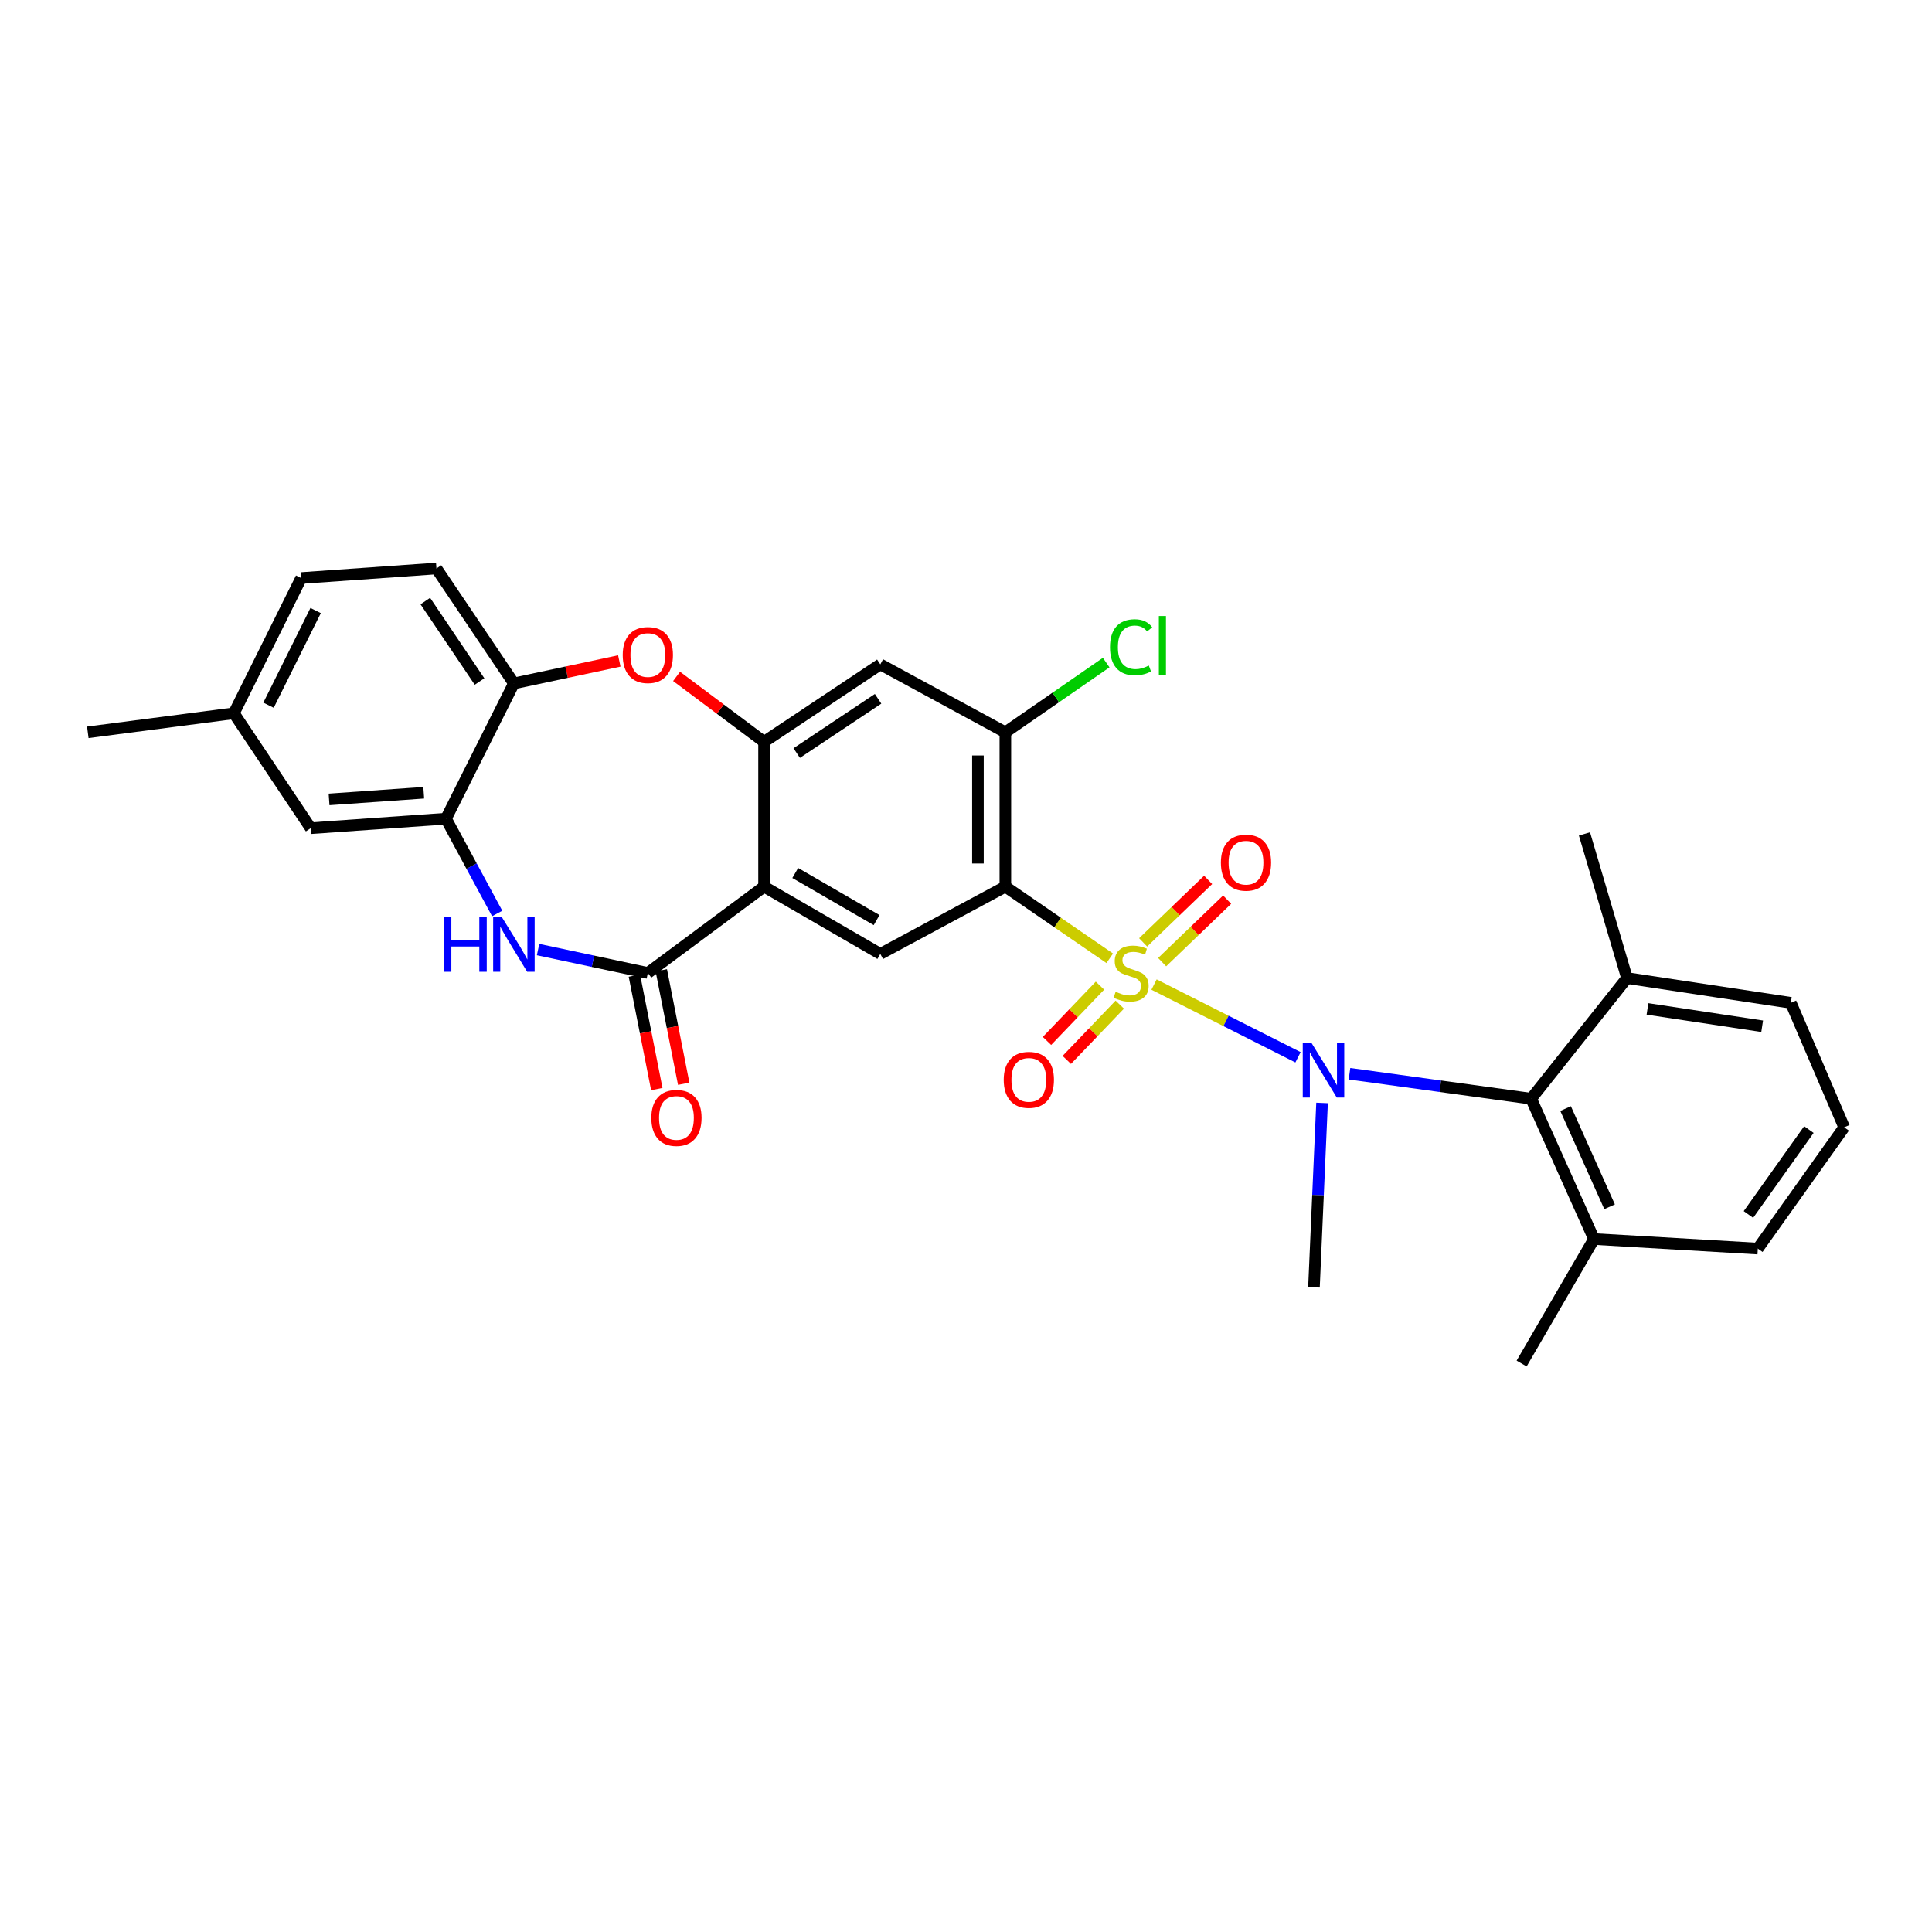 <?xml version='1.0' encoding='iso-8859-1'?>
<svg version='1.1' baseProfile='full'
              xmlns='http://www.w3.org/2000/svg'
                      xmlns:rdkit='http://www.rdkit.org/xml'
                      xmlns:xlink='http://www.w3.org/1999/xlink'
                  xml:space='preserve'
width='1000px' height='1000px' viewBox='0 0 1000 1000'>
<!-- END OF HEADER -->
<rect style='opacity:1.0;fill:#FFFFFF;stroke:none' width='1000' height='1000' x='0' y='0'> </rect>
<path class='bond-0' d='M 574.404,496.016 L 547.388,477.47' style='fill:none;fill-rule:evenodd;stroke:#CCCC00;stroke-width:6px;stroke-linecap:butt;stroke-linejoin:miter;stroke-opacity:1' />
<path class='bond-0' d='M 547.388,477.47 L 520.373,458.924' style='fill:none;fill-rule:evenodd;stroke:#000000;stroke-width:6px;stroke-linecap:butt;stroke-linejoin:miter;stroke-opacity:1' />
<path class='bond-1' d='M 597.327,509.6 L 634.585,528.421' style='fill:none;fill-rule:evenodd;stroke:#CCCC00;stroke-width:6px;stroke-linecap:butt;stroke-linejoin:miter;stroke-opacity:1' />
<path class='bond-1' d='M 634.585,528.421 L 671.844,547.242' style='fill:none;fill-rule:evenodd;stroke:#0000FF;stroke-width:6px;stroke-linecap:butt;stroke-linejoin:miter;stroke-opacity:1' />
<path class='bond-13' d='M 569.34,510.164 L 555.628,524.472' style='fill:none;fill-rule:evenodd;stroke:#CCCC00;stroke-width:6px;stroke-linecap:butt;stroke-linejoin:miter;stroke-opacity:1' />
<path class='bond-13' d='M 555.628,524.472 L 541.917,538.78' style='fill:none;fill-rule:evenodd;stroke:#FF0000;stroke-width:6px;stroke-linecap:butt;stroke-linejoin:miter;stroke-opacity:1' />
<path class='bond-13' d='M 579.59,519.987 L 565.879,534.295' style='fill:none;fill-rule:evenodd;stroke:#CCCC00;stroke-width:6px;stroke-linecap:butt;stroke-linejoin:miter;stroke-opacity:1' />
<path class='bond-13' d='M 565.879,534.295 L 552.167,548.603' style='fill:none;fill-rule:evenodd;stroke:#FF0000;stroke-width:6px;stroke-linecap:butt;stroke-linejoin:miter;stroke-opacity:1' />
<path class='bond-14' d='M 601.519,498.011 L 618.345,481.837' style='fill:none;fill-rule:evenodd;stroke:#CCCC00;stroke-width:6px;stroke-linecap:butt;stroke-linejoin:miter;stroke-opacity:1' />
<path class='bond-14' d='M 618.345,481.837 L 635.17,465.663' style='fill:none;fill-rule:evenodd;stroke:#FF0000;stroke-width:6px;stroke-linecap:butt;stroke-linejoin:miter;stroke-opacity:1' />
<path class='bond-14' d='M 591.68,487.776 L 608.506,471.602' style='fill:none;fill-rule:evenodd;stroke:#CCCC00;stroke-width:6px;stroke-linecap:butt;stroke-linejoin:miter;stroke-opacity:1' />
<path class='bond-14' d='M 608.506,471.602 L 625.332,455.428' style='fill:none;fill-rule:evenodd;stroke:#FF0000;stroke-width:6px;stroke-linecap:butt;stroke-linejoin:miter;stroke-opacity:1' />
<path class='bond-6' d='M 520.373,458.924 L 455.643,493.753' style='fill:none;fill-rule:evenodd;stroke:#000000;stroke-width:6px;stroke-linecap:butt;stroke-linejoin:miter;stroke-opacity:1' />
<path class='bond-8' d='M 520.373,458.924 L 520.373,379.05' style='fill:none;fill-rule:evenodd;stroke:#000000;stroke-width:6px;stroke-linecap:butt;stroke-linejoin:miter;stroke-opacity:1' />
<path class='bond-8' d='M 506.176,446.943 L 506.176,391.031' style='fill:none;fill-rule:evenodd;stroke:#000000;stroke-width:6px;stroke-linecap:butt;stroke-linejoin:miter;stroke-opacity:1' />
<path class='bond-9' d='M 698.493,555.76 L 745.502,562.229' style='fill:none;fill-rule:evenodd;stroke:#0000FF;stroke-width:6px;stroke-linecap:butt;stroke-linejoin:miter;stroke-opacity:1' />
<path class='bond-9' d='M 745.502,562.229 L 792.511,568.697' style='fill:none;fill-rule:evenodd;stroke:#000000;stroke-width:6px;stroke-linecap:butt;stroke-linejoin:miter;stroke-opacity:1' />
<path class='bond-21' d='M 684.295,570.882 L 682.199,618.595' style='fill:none;fill-rule:evenodd;stroke:#0000FF;stroke-width:6px;stroke-linecap:butt;stroke-linejoin:miter;stroke-opacity:1' />
<path class='bond-21' d='M 682.199,618.595 L 680.104,666.309' style='fill:none;fill-rule:evenodd;stroke:#000000;stroke-width:6px;stroke-linecap:butt;stroke-linejoin:miter;stroke-opacity:1' />
<path class='bond-2' d='M 395.479,458.924 L 455.643,493.753' style='fill:none;fill-rule:evenodd;stroke:#000000;stroke-width:6px;stroke-linecap:butt;stroke-linejoin:miter;stroke-opacity:1' />
<path class='bond-2' d='M 411.617,451.862 L 453.731,476.242' style='fill:none;fill-rule:evenodd;stroke:#000000;stroke-width:6px;stroke-linecap:butt;stroke-linejoin:miter;stroke-opacity:1' />
<path class='bond-3' d='M 395.479,458.924 L 335.324,503.604' style='fill:none;fill-rule:evenodd;stroke:#000000;stroke-width:6px;stroke-linecap:butt;stroke-linejoin:miter;stroke-opacity:1' />
<path class='bond-31' d='M 395.479,458.924 L 395.479,383.98' style='fill:none;fill-rule:evenodd;stroke:#000000;stroke-width:6px;stroke-linecap:butt;stroke-linejoin:miter;stroke-opacity:1' />
<path class='bond-5' d='M 335.324,503.604 L 306.916,497.551' style='fill:none;fill-rule:evenodd;stroke:#000000;stroke-width:6px;stroke-linecap:butt;stroke-linejoin:miter;stroke-opacity:1' />
<path class='bond-5' d='M 306.916,497.551 L 278.508,491.498' style='fill:none;fill-rule:evenodd;stroke:#0000FF;stroke-width:6px;stroke-linecap:butt;stroke-linejoin:miter;stroke-opacity:1' />
<path class='bond-15' d='M 328.36,504.98 L 334.159,534.337' style='fill:none;fill-rule:evenodd;stroke:#000000;stroke-width:6px;stroke-linecap:butt;stroke-linejoin:miter;stroke-opacity:1' />
<path class='bond-15' d='M 334.159,534.337 L 339.958,563.694' style='fill:none;fill-rule:evenodd;stroke:#FF0000;stroke-width:6px;stroke-linecap:butt;stroke-linejoin:miter;stroke-opacity:1' />
<path class='bond-15' d='M 342.288,502.229 L 348.087,531.586' style='fill:none;fill-rule:evenodd;stroke:#000000;stroke-width:6px;stroke-linecap:butt;stroke-linejoin:miter;stroke-opacity:1' />
<path class='bond-15' d='M 348.087,531.586 L 353.886,560.943' style='fill:none;fill-rule:evenodd;stroke:#FF0000;stroke-width:6px;stroke-linecap:butt;stroke-linejoin:miter;stroke-opacity:1' />
<path class='bond-4' d='M 395.479,383.98 L 455.643,343.873' style='fill:none;fill-rule:evenodd;stroke:#000000;stroke-width:6px;stroke-linecap:butt;stroke-linejoin:miter;stroke-opacity:1' />
<path class='bond-4' d='M 412.378,389.777 L 454.493,361.702' style='fill:none;fill-rule:evenodd;stroke:#000000;stroke-width:6px;stroke-linecap:butt;stroke-linejoin:miter;stroke-opacity:1' />
<path class='bond-7' d='M 395.479,383.98 L 372.841,367.037' style='fill:none;fill-rule:evenodd;stroke:#000000;stroke-width:6px;stroke-linecap:butt;stroke-linejoin:miter;stroke-opacity:1' />
<path class='bond-7' d='M 372.841,367.037 L 350.202,350.095' style='fill:none;fill-rule:evenodd;stroke:#FF0000;stroke-width:6px;stroke-linecap:butt;stroke-linejoin:miter;stroke-opacity:1' />
<path class='bond-10' d='M 257.345,472.822 L 244.086,448.285' style='fill:none;fill-rule:evenodd;stroke:#0000FF;stroke-width:6px;stroke-linecap:butt;stroke-linejoin:miter;stroke-opacity:1' />
<path class='bond-10' d='M 244.086,448.285 L 230.827,423.747' style='fill:none;fill-rule:evenodd;stroke:#000000;stroke-width:6px;stroke-linecap:butt;stroke-linejoin:miter;stroke-opacity:1' />
<path class='bond-12' d='M 320.552,342.107 L 293.274,347.92' style='fill:none;fill-rule:evenodd;stroke:#FF0000;stroke-width:6px;stroke-linecap:butt;stroke-linejoin:miter;stroke-opacity:1' />
<path class='bond-12' d='M 293.274,347.92 L 265.996,353.732' style='fill:none;fill-rule:evenodd;stroke:#000000;stroke-width:6px;stroke-linecap:butt;stroke-linejoin:miter;stroke-opacity:1' />
<path class='bond-11' d='M 520.373,379.05 L 455.643,343.873' style='fill:none;fill-rule:evenodd;stroke:#000000;stroke-width:6px;stroke-linecap:butt;stroke-linejoin:miter;stroke-opacity:1' />
<path class='bond-20' d='M 520.373,379.05 L 546.466,360.998' style='fill:none;fill-rule:evenodd;stroke:#000000;stroke-width:6px;stroke-linecap:butt;stroke-linejoin:miter;stroke-opacity:1' />
<path class='bond-20' d='M 546.466,360.998 L 572.559,342.946' style='fill:none;fill-rule:evenodd;stroke:#00CC00;stroke-width:6px;stroke-linecap:butt;stroke-linejoin:miter;stroke-opacity:1' />
<path class='bond-17' d='M 792.511,568.697 L 825.046,641.322' style='fill:none;fill-rule:evenodd;stroke:#000000;stroke-width:6px;stroke-linecap:butt;stroke-linejoin:miter;stroke-opacity:1' />
<path class='bond-17' d='M 810.348,573.787 L 833.122,624.624' style='fill:none;fill-rule:evenodd;stroke:#000000;stroke-width:6px;stroke-linecap:butt;stroke-linejoin:miter;stroke-opacity:1' />
<path class='bond-18' d='M 792.511,568.697 L 842.13,506.247' style='fill:none;fill-rule:evenodd;stroke:#000000;stroke-width:6px;stroke-linecap:butt;stroke-linejoin:miter;stroke-opacity:1' />
<path class='bond-16' d='M 230.827,423.747 L 160.82,428.676' style='fill:none;fill-rule:evenodd;stroke:#000000;stroke-width:6px;stroke-linecap:butt;stroke-linejoin:miter;stroke-opacity:1' />
<path class='bond-16' d='M 219.329,410.324 L 170.324,413.775' style='fill:none;fill-rule:evenodd;stroke:#000000;stroke-width:6px;stroke-linecap:butt;stroke-linejoin:miter;stroke-opacity:1' />
<path class='bond-32' d='M 230.827,423.747 L 265.996,353.732' style='fill:none;fill-rule:evenodd;stroke:#000000;stroke-width:6px;stroke-linecap:butt;stroke-linejoin:miter;stroke-opacity:1' />
<path class='bond-19' d='M 265.996,353.732 L 225.897,294.247' style='fill:none;fill-rule:evenodd;stroke:#000000;stroke-width:6px;stroke-linecap:butt;stroke-linejoin:miter;stroke-opacity:1' />
<path class='bond-19' d='M 248.209,352.745 L 220.14,311.106' style='fill:none;fill-rule:evenodd;stroke:#000000;stroke-width:6px;stroke-linecap:butt;stroke-linejoin:miter;stroke-opacity:1' />
<path class='bond-22' d='M 160.82,428.676 L 121.053,369.191' style='fill:none;fill-rule:evenodd;stroke:#000000;stroke-width:6px;stroke-linecap:butt;stroke-linejoin:miter;stroke-opacity:1' />
<path class='bond-26' d='M 825.046,641.322 L 909.849,646.268' style='fill:none;fill-rule:evenodd;stroke:#000000;stroke-width:6px;stroke-linecap:butt;stroke-linejoin:miter;stroke-opacity:1' />
<path class='bond-27' d='M 825.046,641.322 L 787.59,705.753' style='fill:none;fill-rule:evenodd;stroke:#000000;stroke-width:6px;stroke-linecap:butt;stroke-linejoin:miter;stroke-opacity:1' />
<path class='bond-25' d='M 842.13,506.247 L 926.932,519.063' style='fill:none;fill-rule:evenodd;stroke:#000000;stroke-width:6px;stroke-linecap:butt;stroke-linejoin:miter;stroke-opacity:1' />
<path class='bond-25' d='M 852.729,522.207 L 912.09,531.178' style='fill:none;fill-rule:evenodd;stroke:#000000;stroke-width:6px;stroke-linecap:butt;stroke-linejoin:miter;stroke-opacity:1' />
<path class='bond-28' d='M 842.13,506.247 L 820.117,431.634' style='fill:none;fill-rule:evenodd;stroke:#000000;stroke-width:6px;stroke-linecap:butt;stroke-linejoin:miter;stroke-opacity:1' />
<path class='bond-23' d='M 225.897,294.247 L 155.883,299.193' style='fill:none;fill-rule:evenodd;stroke:#000000;stroke-width:6px;stroke-linecap:butt;stroke-linejoin:miter;stroke-opacity:1' />
<path class='bond-29' d='M 121.053,369.191 L 45.455,379.05' style='fill:none;fill-rule:evenodd;stroke:#000000;stroke-width:6px;stroke-linecap:butt;stroke-linejoin:miter;stroke-opacity:1' />
<path class='bond-33' d='M 121.053,369.191 L 155.883,299.193' style='fill:none;fill-rule:evenodd;stroke:#000000;stroke-width:6px;stroke-linecap:butt;stroke-linejoin:miter;stroke-opacity:1' />
<path class='bond-33' d='M 138.988,365.016 L 163.369,316.017' style='fill:none;fill-rule:evenodd;stroke:#000000;stroke-width:6px;stroke-linecap:butt;stroke-linejoin:miter;stroke-opacity:1' />
<path class='bond-24' d='M 954.545,583.478 L 926.932,519.063' style='fill:none;fill-rule:evenodd;stroke:#000000;stroke-width:6px;stroke-linecap:butt;stroke-linejoin:miter;stroke-opacity:1' />
<path class='bond-30' d='M 954.545,583.478 L 909.849,646.268' style='fill:none;fill-rule:evenodd;stroke:#000000;stroke-width:6px;stroke-linecap:butt;stroke-linejoin:miter;stroke-opacity:1' />
<path class='bond-30' d='M 936.275,584.663 L 904.988,628.616' style='fill:none;fill-rule:evenodd;stroke:#000000;stroke-width:6px;stroke-linecap:butt;stroke-linejoin:miter;stroke-opacity:1' />
<path  class='atom-0' d='M 577.457 513.324
Q 577.777 513.444, 579.097 514.004
Q 580.417 514.564, 581.857 514.924
Q 583.337 515.244, 584.777 515.244
Q 587.457 515.244, 589.017 513.964
Q 590.577 512.644, 590.577 510.364
Q 590.577 508.804, 589.777 507.844
Q 589.017 506.884, 587.817 506.364
Q 586.617 505.844, 584.617 505.244
Q 582.097 504.484, 580.577 503.764
Q 579.097 503.044, 578.017 501.524
Q 576.977 500.004, 576.977 497.444
Q 576.977 493.884, 579.377 491.684
Q 581.817 489.484, 586.617 489.484
Q 589.897 489.484, 593.617 491.044
L 592.697 494.124
Q 589.297 492.724, 586.737 492.724
Q 583.977 492.724, 582.457 493.884
Q 580.937 495.004, 580.977 496.964
Q 580.977 498.484, 581.737 499.404
Q 582.537 500.324, 583.657 500.844
Q 584.817 501.364, 586.737 501.964
Q 589.297 502.764, 590.817 503.564
Q 592.337 504.364, 593.417 506.004
Q 594.537 507.604, 594.537 510.364
Q 594.537 514.284, 591.897 516.404
Q 589.297 518.484, 584.937 518.484
Q 582.417 518.484, 580.497 517.924
Q 578.617 517.404, 576.377 516.484
L 577.457 513.324
' fill='#CCCC00'/>
<path  class='atom-2' d='M 678.781 539.749
L 688.061 554.749
Q 688.981 556.229, 690.461 558.909
Q 691.941 561.589, 692.021 561.749
L 692.021 539.749
L 695.781 539.749
L 695.781 568.069
L 691.901 568.069
L 681.941 551.669
Q 680.781 549.749, 679.541 547.549
Q 678.341 545.349, 677.981 544.669
L 677.981 568.069
L 674.301 568.069
L 674.301 539.749
L 678.781 539.749
' fill='#0000FF'/>
<path  class='atom-6' d='M 229.776 474.672
L 233.616 474.672
L 233.616 486.712
L 248.096 486.712
L 248.096 474.672
L 251.936 474.672
L 251.936 502.992
L 248.096 502.992
L 248.096 489.912
L 233.616 489.912
L 233.616 502.992
L 229.776 502.992
L 229.776 474.672
' fill='#0000FF'/>
<path  class='atom-6' d='M 259.736 474.672
L 269.016 489.672
Q 269.936 491.152, 271.416 493.832
Q 272.896 496.512, 272.976 496.672
L 272.976 474.672
L 276.736 474.672
L 276.736 502.992
L 272.856 502.992
L 262.896 486.592
Q 261.736 484.672, 260.496 482.472
Q 259.296 480.272, 258.936 479.592
L 258.936 502.992
L 255.256 502.992
L 255.256 474.672
L 259.736 474.672
' fill='#0000FF'/>
<path  class='atom-8' d='M 322.324 339.04
Q 322.324 332.24, 325.684 328.44
Q 329.044 324.64, 335.324 324.64
Q 341.604 324.64, 344.964 328.44
Q 348.324 332.24, 348.324 339.04
Q 348.324 345.92, 344.924 349.84
Q 341.524 353.72, 335.324 353.72
Q 329.084 353.72, 325.684 349.84
Q 322.324 345.96, 322.324 339.04
M 335.324 350.52
Q 339.644 350.52, 341.964 347.64
Q 344.324 344.72, 344.324 339.04
Q 344.324 333.48, 341.964 330.68
Q 339.644 327.84, 335.324 327.84
Q 331.004 327.84, 328.644 330.64
Q 326.324 333.44, 326.324 339.04
Q 326.324 344.76, 328.644 347.64
Q 331.004 350.52, 335.324 350.52
' fill='#FF0000'/>
<path  class='atom-14' d='M 519.527 558.918
Q 519.527 552.118, 522.887 548.318
Q 526.247 544.518, 532.527 544.518
Q 538.807 544.518, 542.167 548.318
Q 545.527 552.118, 545.527 558.918
Q 545.527 565.798, 542.127 569.718
Q 538.727 573.598, 532.527 573.598
Q 526.287 573.598, 522.887 569.718
Q 519.527 565.838, 519.527 558.918
M 532.527 570.398
Q 536.847 570.398, 539.167 567.518
Q 541.527 564.598, 541.527 558.918
Q 541.527 553.358, 539.167 550.558
Q 536.847 547.718, 532.527 547.718
Q 528.207 547.718, 525.847 550.518
Q 523.527 553.318, 523.527 558.918
Q 523.527 564.638, 525.847 567.518
Q 528.207 570.398, 532.527 570.398
' fill='#FF0000'/>
<path  class='atom-15' d='M 631.927 446.518
Q 631.927 439.718, 635.287 435.918
Q 638.647 432.118, 644.927 432.118
Q 651.207 432.118, 654.567 435.918
Q 657.927 439.718, 657.927 446.518
Q 657.927 453.398, 654.527 457.318
Q 651.127 461.198, 644.927 461.198
Q 638.687 461.198, 635.287 457.318
Q 631.927 453.438, 631.927 446.518
M 644.927 457.998
Q 649.247 457.998, 651.567 455.118
Q 653.927 452.198, 653.927 446.518
Q 653.927 440.958, 651.567 438.158
Q 649.247 435.318, 644.927 435.318
Q 640.607 435.318, 638.247 438.118
Q 635.927 440.918, 635.927 446.518
Q 635.927 452.238, 638.247 455.118
Q 640.607 457.998, 644.927 457.998
' fill='#FF0000'/>
<path  class='atom-16' d='M 337.128 578.628
Q 337.128 571.828, 340.488 568.028
Q 343.848 564.228, 350.128 564.228
Q 356.408 564.228, 359.768 568.028
Q 363.128 571.828, 363.128 578.628
Q 363.128 585.508, 359.728 589.428
Q 356.328 593.308, 350.128 593.308
Q 343.888 593.308, 340.488 589.428
Q 337.128 585.548, 337.128 578.628
M 350.128 590.108
Q 354.448 590.108, 356.768 587.228
Q 359.128 584.308, 359.128 578.628
Q 359.128 573.068, 356.768 570.268
Q 354.448 567.428, 350.128 567.428
Q 345.808 567.428, 343.448 570.228
Q 341.128 573.028, 341.128 578.628
Q 341.128 584.348, 343.448 587.228
Q 345.808 590.108, 350.128 590.108
' fill='#FF0000'/>
<path  class='atom-21' d='M 574.537 335.002
Q 574.537 327.962, 577.817 324.282
Q 581.137 320.562, 587.417 320.562
Q 593.257 320.562, 596.377 324.682
L 593.737 326.842
Q 591.457 323.842, 587.417 323.842
Q 583.137 323.842, 580.857 326.722
Q 578.617 329.562, 578.617 335.002
Q 578.617 340.602, 580.937 343.482
Q 583.297 346.362, 587.857 346.362
Q 590.977 346.362, 594.617 344.482
L 595.737 347.482
Q 594.257 348.442, 592.017 349.002
Q 589.777 349.562, 587.297 349.562
Q 581.137 349.562, 577.817 345.802
Q 574.537 342.042, 574.537 335.002
' fill='#00CC00'/>
<path  class='atom-21' d='M 599.817 318.842
L 603.497 318.842
L 603.497 349.202
L 599.817 349.202
L 599.817 318.842
' fill='#00CC00'/>
</svg>
